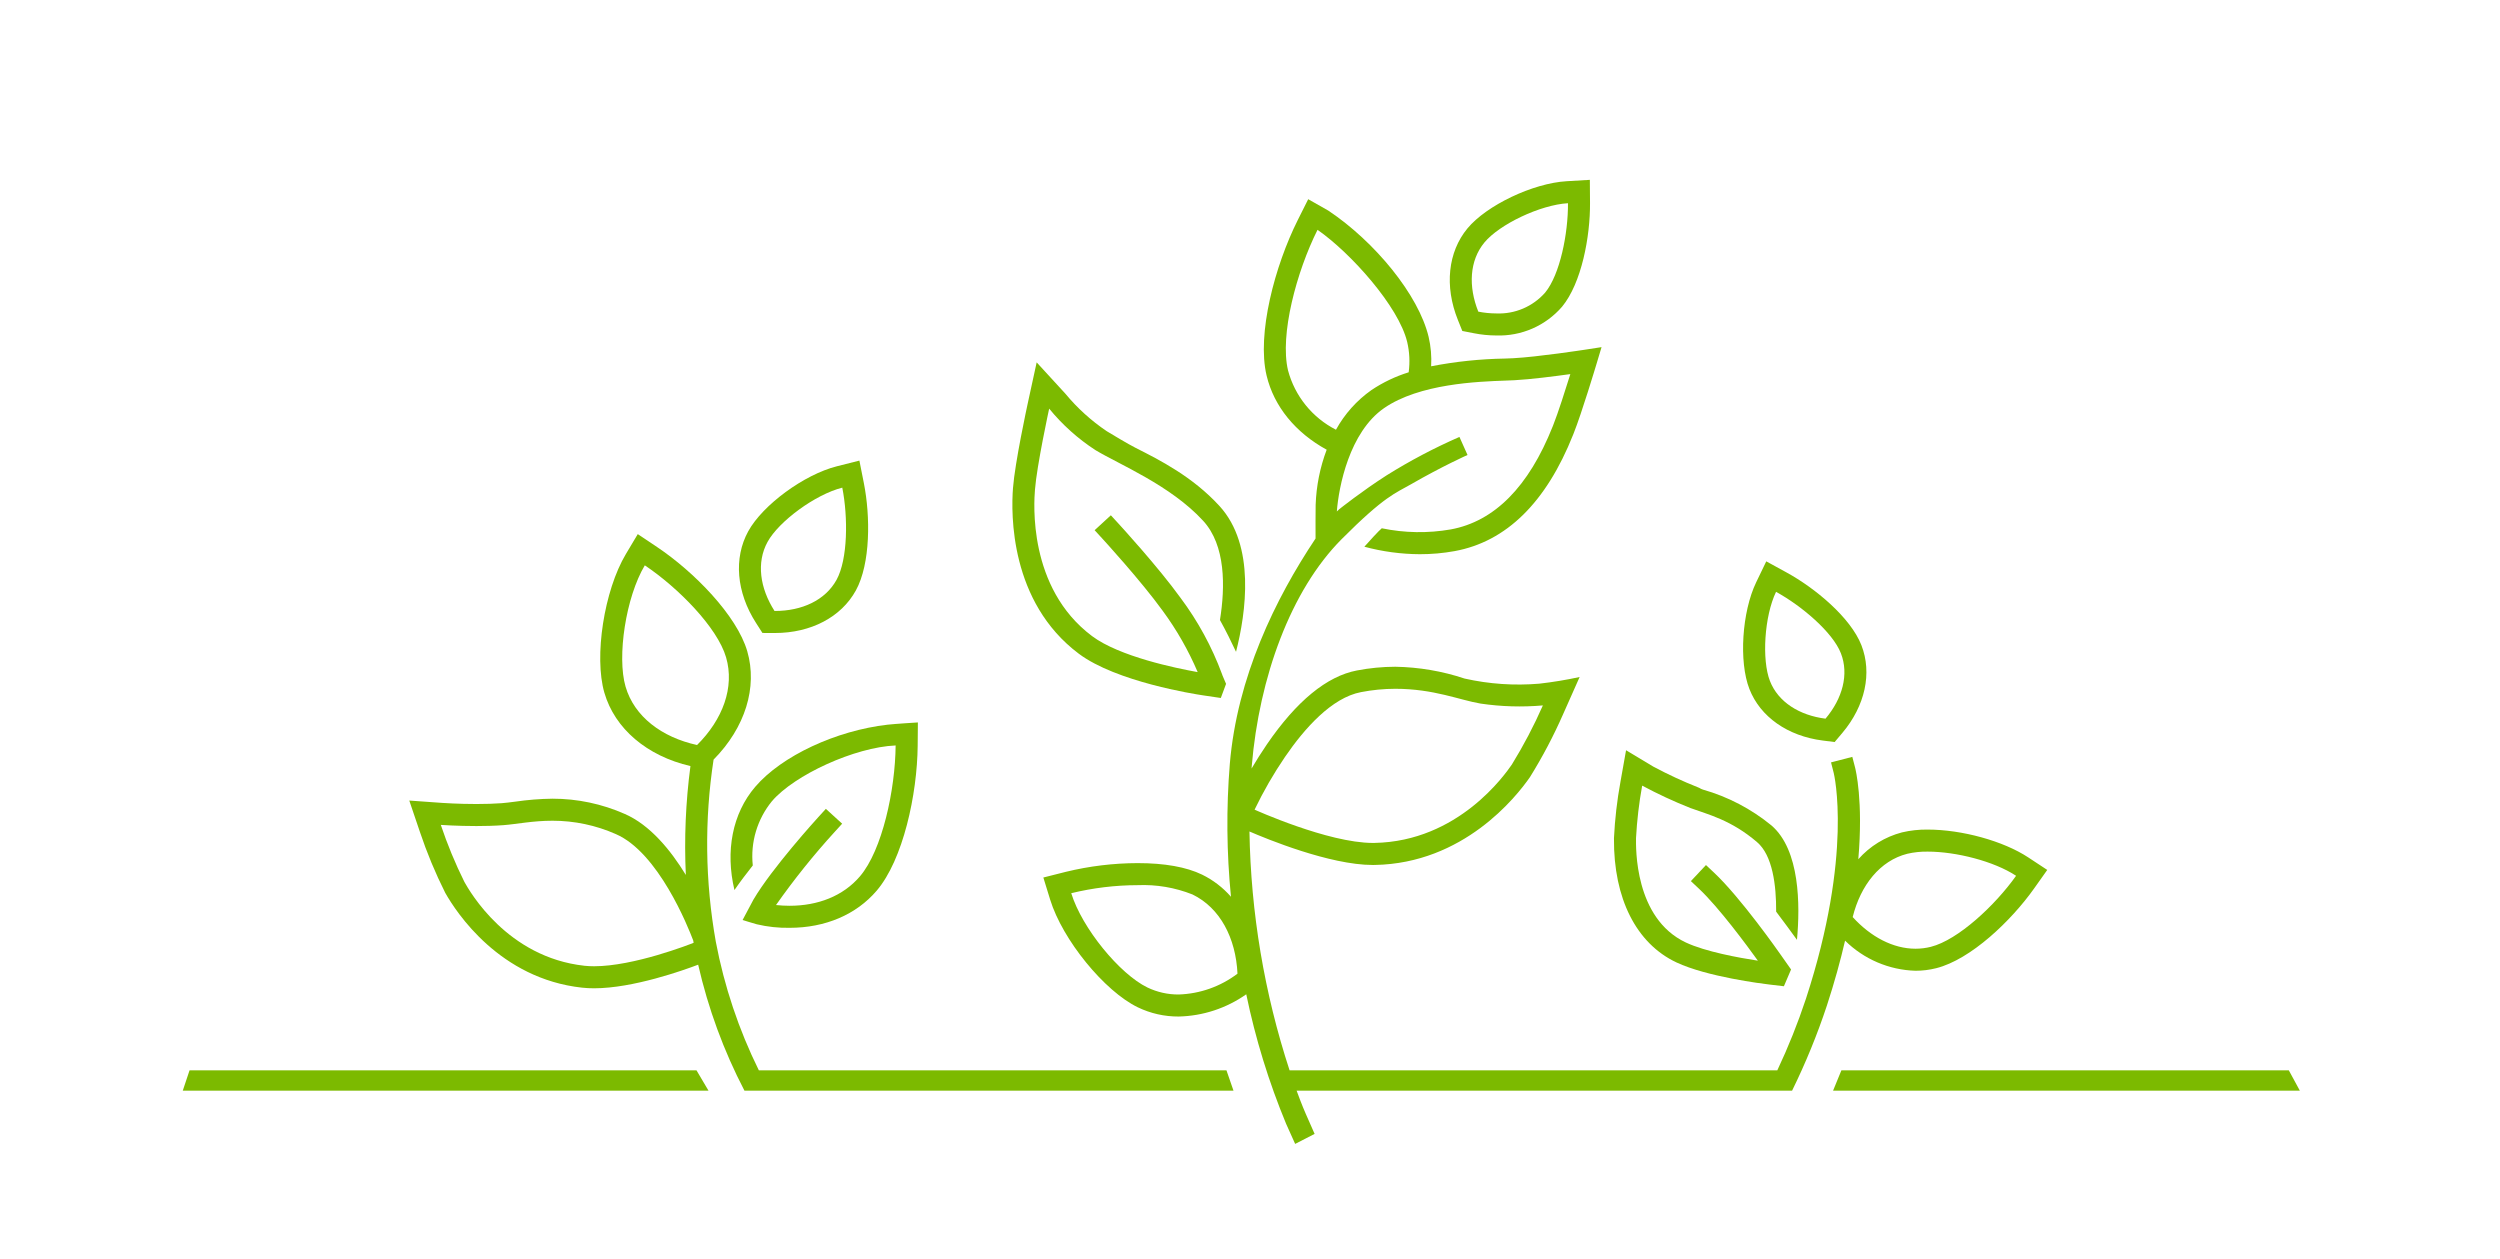 <svg width="397" height="200" viewBox="0 0 397 200" fill="none" xmlns="http://www.w3.org/2000/svg">
<path d="M232.216 52.559L234.085 52.924C235.243 53.153 236.421 53.27 237.603 53.273C239.576 53.34 241.539 52.965 243.348 52.175C245.157 51.385 246.766 50.199 248.057 48.705C251.16 44.953 252.533 37.542 252.495 32.245L252.468 28.56L248.789 28.776C243.436 29.091 236.071 32.596 233.027 36.276C229.931 40.021 229.362 45.448 231.507 50.793L232.216 52.559ZM235.725 38.507C238.099 35.635 244.573 32.53 248.995 32.27C249.029 37.042 247.735 43.603 245.36 46.475C244.395 47.568 243.197 48.432 241.855 49.003C240.513 49.573 239.06 49.836 237.603 49.773C236.647 49.77 235.693 49.675 234.755 49.489C233.15 45.488 233.35 41.378 235.725 38.507Z" fill="#7CBA00"/>
<path d="M121.076 100.514L122.981 100.521H123.062C128.783 100.521 133.588 97.993 135.914 93.758C138.259 89.49 138.218 81.954 137.188 76.757L136.471 73.143L132.898 74.045C127.699 75.358 121.121 80.18 118.821 84.366C116.481 88.625 116.94 94.062 120.048 98.91L121.076 100.514ZM121.889 86.052C123.683 82.786 129.46 78.523 133.754 77.439C134.683 82.12 134.641 88.807 132.847 92.073C131.062 95.322 127.344 97.022 123.062 97.022H122.995C120.668 93.393 120.094 89.318 121.889 86.052Z" fill="#7CBA00"/>
<path d="M171.313 103.809C177.277 108.28 189.667 110.217 191.06 110.424L193.866 110.839L194.699 108.597C194.584 108.32 194.391 107.862 194.138 107.28L194.064 107.068C192.461 102.732 190.241 98.649 187.474 94.945C183.907 90.004 177.845 83.395 177.588 83.116L176.404 81.828L173.827 84.196L175.012 85.485C175.073 85.551 181.192 92.22 184.636 96.994C186.858 100.013 188.722 103.281 190.191 106.73C186.751 106.116 177.751 104.26 173.412 101.008C163.169 93.33 164.202 79.701 164.352 77.77C164.652 73.883 166.608 64.89 166.608 64.89C168.697 67.447 171.17 69.665 173.937 71.467C177.67 73.728 185.88 77.054 191.067 82.71C194.642 86.61 194.581 93.153 193.729 98.462C194.697 100.21 195.575 101.988 196.282 103.508C197.861 97.307 199.402 86.623 193.646 80.345C189.378 75.69 184.164 73.055 180.356 71.131C179.086 70.489 176.606 68.991 175.751 68.473C173.289 66.814 171.079 64.811 169.187 62.524L164.622 57.546L163.187 64.146C163.106 64.523 161.177 73.421 160.863 77.5C160.545 81.596 160.362 95.6 171.313 103.809Z" fill="#7CBA00"/>
<path d="M119.919 124.96C116.308 129.187 115.161 135.139 116.63 141.34C117.5 140.074 118.514 138.733 119.542 137.434C119.349 135.617 119.518 133.78 120.039 132.029C120.561 130.279 121.424 128.649 122.58 127.234C126.137 123.069 135.723 118.657 142.227 118.378C142.167 125.393 140.111 135.004 136.555 139.169C133.873 142.309 129.86 143.837 125.39 143.837C124.669 143.836 123.948 143.797 123.23 143.72C126.09 139.653 129.205 135.77 132.555 132.096L133.734 130.803L131.148 128.445L129.969 129.738C129.669 130.067 122.595 137.848 119.644 142.864L117.925 146.096C117.925 146.096 119.605 146.629 120.174 146.776C121.882 147.181 123.635 147.37 125.39 147.337C131.059 147.337 135.969 145.244 139.216 141.442C143.402 136.541 145.66 126.145 145.727 118.409L145.759 114.724C145.759 114.724 142.132 114.944 140.928 115.082C132.813 116.018 124.154 120 119.919 124.96Z" fill="#7CBA00"/>
<path d="M266.215 152.831C271.084 155.123 279.95 156.222 280.945 156.339L283.284 156.616L284.42 153.953L282.715 151.529C282.46 151.164 276.427 142.55 272.183 138.567L270.908 137.37L268.512 139.922L269.788 141.12C272.97 144.106 277.45 150.192 279.15 152.556C276.154 152.097 270.816 151.129 267.706 149.664C259.499 145.8 259.794 134.525 259.799 133.088C259.951 130.293 260.277 127.511 260.776 124.757C263.257 126.089 265.813 127.277 268.431 128.314C271.267 129.352 274.909 130.208 279.025 133.734C281.484 135.841 282.078 140.551 282.053 144.771C283.267 146.373 284.451 147.99 285.359 149.246C285.866 143.766 285.852 134.973 281.302 131.076C278.104 128.457 274.404 126.521 270.428 125.389C269.899 125.213 270.09 125.194 269.635 125.027C267.223 124.069 264.867 122.977 262.577 121.756L258.219 119.139L257.33 124.144C256.789 127.095 256.445 130.079 256.3 133.075L256.299 133.188C256.229 142.672 259.843 149.831 266.215 152.831Z" fill="#7CBA00"/>
<path d="M304.186 154.156C305.296 154.157 306.401 154.019 307.476 153.748C312.974 152.359 319.383 146.217 323.01 141.099L325.104 138.144L322.079 136.152C318.133 133.552 311.565 131.737 306.107 131.737C304.735 131.719 303.365 131.869 302.029 132.184C299.347 132.886 296.934 134.37 295.099 136.447C295.904 127.195 294.673 122.214 294.587 121.882L294.147 120.192L290.768 121.067L291.199 122.759C291.23 122.884 294.303 135.578 286.782 158.605C285.498 162.48 283.98 166.274 282.238 169.967H204.784C200.773 157.714 198.626 144.929 198.414 132.039C201.038 133.177 211.144 137.358 218.003 137.358C218.105 137.358 218.207 137.357 218.308 137.355C232.388 137.107 240.735 126.615 242.958 123.405C244.941 120.212 246.696 116.883 248.209 113.443L250.846 107.508C248.73 107.969 246.591 108.323 244.439 108.568C240.467 108.903 236.468 108.629 232.58 107.756C229.026 106.573 225.312 105.94 221.566 105.879C219.522 105.885 217.483 106.083 215.476 106.47C210.697 107.383 205.886 111.333 201.178 118.21C200.261 119.55 199.447 120.857 198.751 122.042C198.762 121.902 198.769 121.764 198.781 121.624C199.956 107.623 204.934 93.766 213.052 85.617C219.902 78.742 221.602 78.323 224.098 76.885C229.027 74.045 233.042 72.25 233.042 72.25L231.759 69.385C227.762 71.132 223.898 73.17 220.198 75.483C216.267 78.001 212.897 80.693 212.688 80.849C212.688 80.849 212.504 81.029 212.29 81.221C212.586 77.307 214.278 68.63 219.784 64.815C225.394 60.93 234.646 60.597 239.091 60.437C239.641 60.417 240.117 60.4 240.506 60.379C243.057 60.243 246.823 59.761 249.37 59.407C248.588 61.921 247.411 65.603 246.648 67.518L246.564 67.728C242.757 77.303 237.31 82.802 230.372 84.072C226.745 84.704 223.031 84.642 219.427 83.89C219.068 84.16 217.256 86.129 216.661 86.82C219.531 87.593 222.49 87.993 225.462 88.008C227.32 88.012 229.175 87.847 231.003 87.515C239.205 86.013 245.535 79.791 249.817 69.02L249.898 68.815C251.18 65.604 253.434 58.097 253.53 57.78L254.325 55.126L251.586 55.548C251.513 55.558 244.24 56.675 240.32 56.885C239.948 56.904 239.492 56.921 238.965 56.939C235.037 57.007 231.121 57.417 227.264 58.167C227.357 56.602 227.223 55.032 226.867 53.506C225.28 46.835 218.331 38.385 210.949 33.452L207.743 31.634L206.093 34.928C202.441 42.216 199.565 53.042 201.134 59.633C202.307 64.561 205.743 68.715 210.677 71.415C209.619 74.218 209.027 77.176 208.925 80.17C208.9 81.067 208.906 84.291 208.91 85.514C202.499 95.119 196.45 107.548 195.293 121.331C194.723 128.347 194.786 135.4 195.479 142.405C194.196 140.938 192.634 139.742 190.883 138.887C188.383 137.677 184.94 137.063 180.649 137.063C176.81 137.073 172.986 137.537 169.256 138.447L165.683 139.35L166.768 142.871C168.732 149.241 175.365 157.387 180.684 159.961C182.705 160.936 184.922 161.437 187.166 161.425C191.018 161.34 194.756 160.11 197.906 157.893C199.363 164.933 201.482 171.819 204.235 178.46L205.67 181.653L208.76 180.063L207.347 176.858C207.322 176.807 206.747 175.509 205.904 173.199H284.582C286.729 168.827 288.576 164.314 290.108 159.691C291.317 155.991 292.261 152.553 292.997 149.375C295.987 152.328 299.986 154.037 304.186 154.156ZM302.886 135.577C303.943 135.334 305.024 135.22 306.108 135.237C310.614 135.237 316.628 136.752 320.155 139.075C316.825 143.773 310.947 149.261 306.619 150.355C305.824 150.556 305.007 150.657 304.187 150.657C300.63 150.657 297.074 148.78 294.207 145.63C295.468 140.55 298.559 136.67 302.886 135.577H302.886ZM204.539 58.822C203.196 53.182 205.895 43.135 209.222 36.496C214.509 40.17 222.12 48.677 223.463 54.316C223.834 55.89 223.913 57.519 223.697 59.121C221.603 59.77 219.614 60.719 217.792 61.938C215.457 63.582 213.528 65.738 212.152 68.241C210.293 67.293 208.655 65.964 207.343 64.341C206.032 62.719 205.076 60.838 204.539 58.822ZM187.166 157.926C185.45 157.936 183.755 157.555 182.209 156.811C177.806 154.68 171.825 147.397 170.113 141.84C173.562 141 177.099 140.571 180.649 140.564C183.624 140.438 186.591 140.94 189.359 142.038C193.761 144.168 196.245 148.966 196.514 154.618C193.817 156.664 190.55 157.821 187.166 157.926ZM204.066 120.187C207.171 115.651 211.483 110.796 216.133 109.908C217.923 109.561 219.742 109.383 221.566 109.379C227.695 109.379 231.794 111.175 235.121 111.73C238.395 112.212 241.714 112.31 245.01 112.021C243.583 115.261 241.936 118.398 240.08 121.412C239.03 122.929 231.605 133.621 218.246 133.856C218.166 133.857 218.085 133.858 218.003 133.858C210.899 133.858 199.229 128.573 199.229 128.573C200.629 125.66 202.246 122.857 204.066 120.187H204.066Z" fill="#7CBA00"/>
<path d="M289.45 117.597L291.34 117.837L292.567 116.381C296.187 112.089 297.319 106.888 295.595 102.469C293.873 98.053 288.23 93.383 283.716 90.914L280.483 89.144L278.883 92.465C276.619 97.161 276.114 105.079 277.803 109.409C279.527 113.828 283.881 116.889 289.45 117.597ZM282.036 93.984C286.086 96.2 291.024 100.382 292.334 103.741C293.644 107.1 292.58 110.936 289.892 114.125C285.754 113.599 282.374 111.495 281.064 108.137C279.754 104.778 280.175 97.844 282.036 93.984Z" fill="#7CBA00"/>
<path d="M30.101 169.967L29.023 173.199H112.511L110.603 169.967H30.101Z" fill="#7CBA00"/>
<path d="M120.505 169.967C117.311 163.497 115.011 156.624 113.669 149.535C111.968 139.983 111.849 130.217 113.316 120.626C118.328 115.561 120.33 109.144 118.664 103.413C117.013 97.737 110.209 90.793 104.341 86.867L101.278 84.817L99.39 87.982C95.935 93.772 94.307 104.271 95.976 110.01C97.636 115.719 102.735 120.05 109.642 121.653C108.885 127.383 108.641 133.17 108.911 138.944C106.51 135.015 103.238 130.998 99.198 129.248C95.586 127.652 91.679 126.829 87.73 126.832C85.75 126.858 83.774 127.015 81.815 127.303C80.997 127.409 80.291 127.5 79.673 127.546C78.497 127.633 77.146 127.677 75.658 127.677C72.733 127.677 70.274 127.504 70.249 127.503L64.993 127.128L66.685 132.118C67.794 135.43 69.137 138.659 70.703 141.782C72.495 144.954 79.36 155.414 92.436 156.842C93.071 156.91 93.71 156.943 94.349 156.941C100.531 156.941 108.552 154.072 110.869 153.192C112.456 160.147 114.926 166.87 118.219 173.199H195.879L194.761 169.966L120.505 169.967ZM99.337 109.033C97.953 104.275 99.376 94.834 102.395 89.776C107.67 93.305 113.919 99.632 115.303 104.391C116.687 109.149 114.762 114.272 110.692 118.309C105.092 117.084 100.72 113.792 99.337 109.033ZM92.815 153.363C80.529 152.021 74.589 141.546 73.75 140.06C72.294 137.127 71.041 134.098 70 130.994C70 130.994 72.559 131.177 75.658 131.177C77.035 131.177 78.519 131.141 79.932 131.036C81.993 130.884 84.584 130.332 87.73 130.332C91.201 130.328 94.634 131.053 97.807 132.46C104.55 135.382 109.263 147.175 110.083 149.348C110.105 149.471 110.125 149.595 110.148 149.718C109.504 149.974 100.656 153.441 94.348 153.441C93.836 153.443 93.324 153.417 92.815 153.364V153.363Z" fill="#7CBA00"/>
<path d="M363.462 169.967H292.415L291.09 173.199H365.215L363.462 169.967Z" fill="#7CBA00"/>
</svg>
